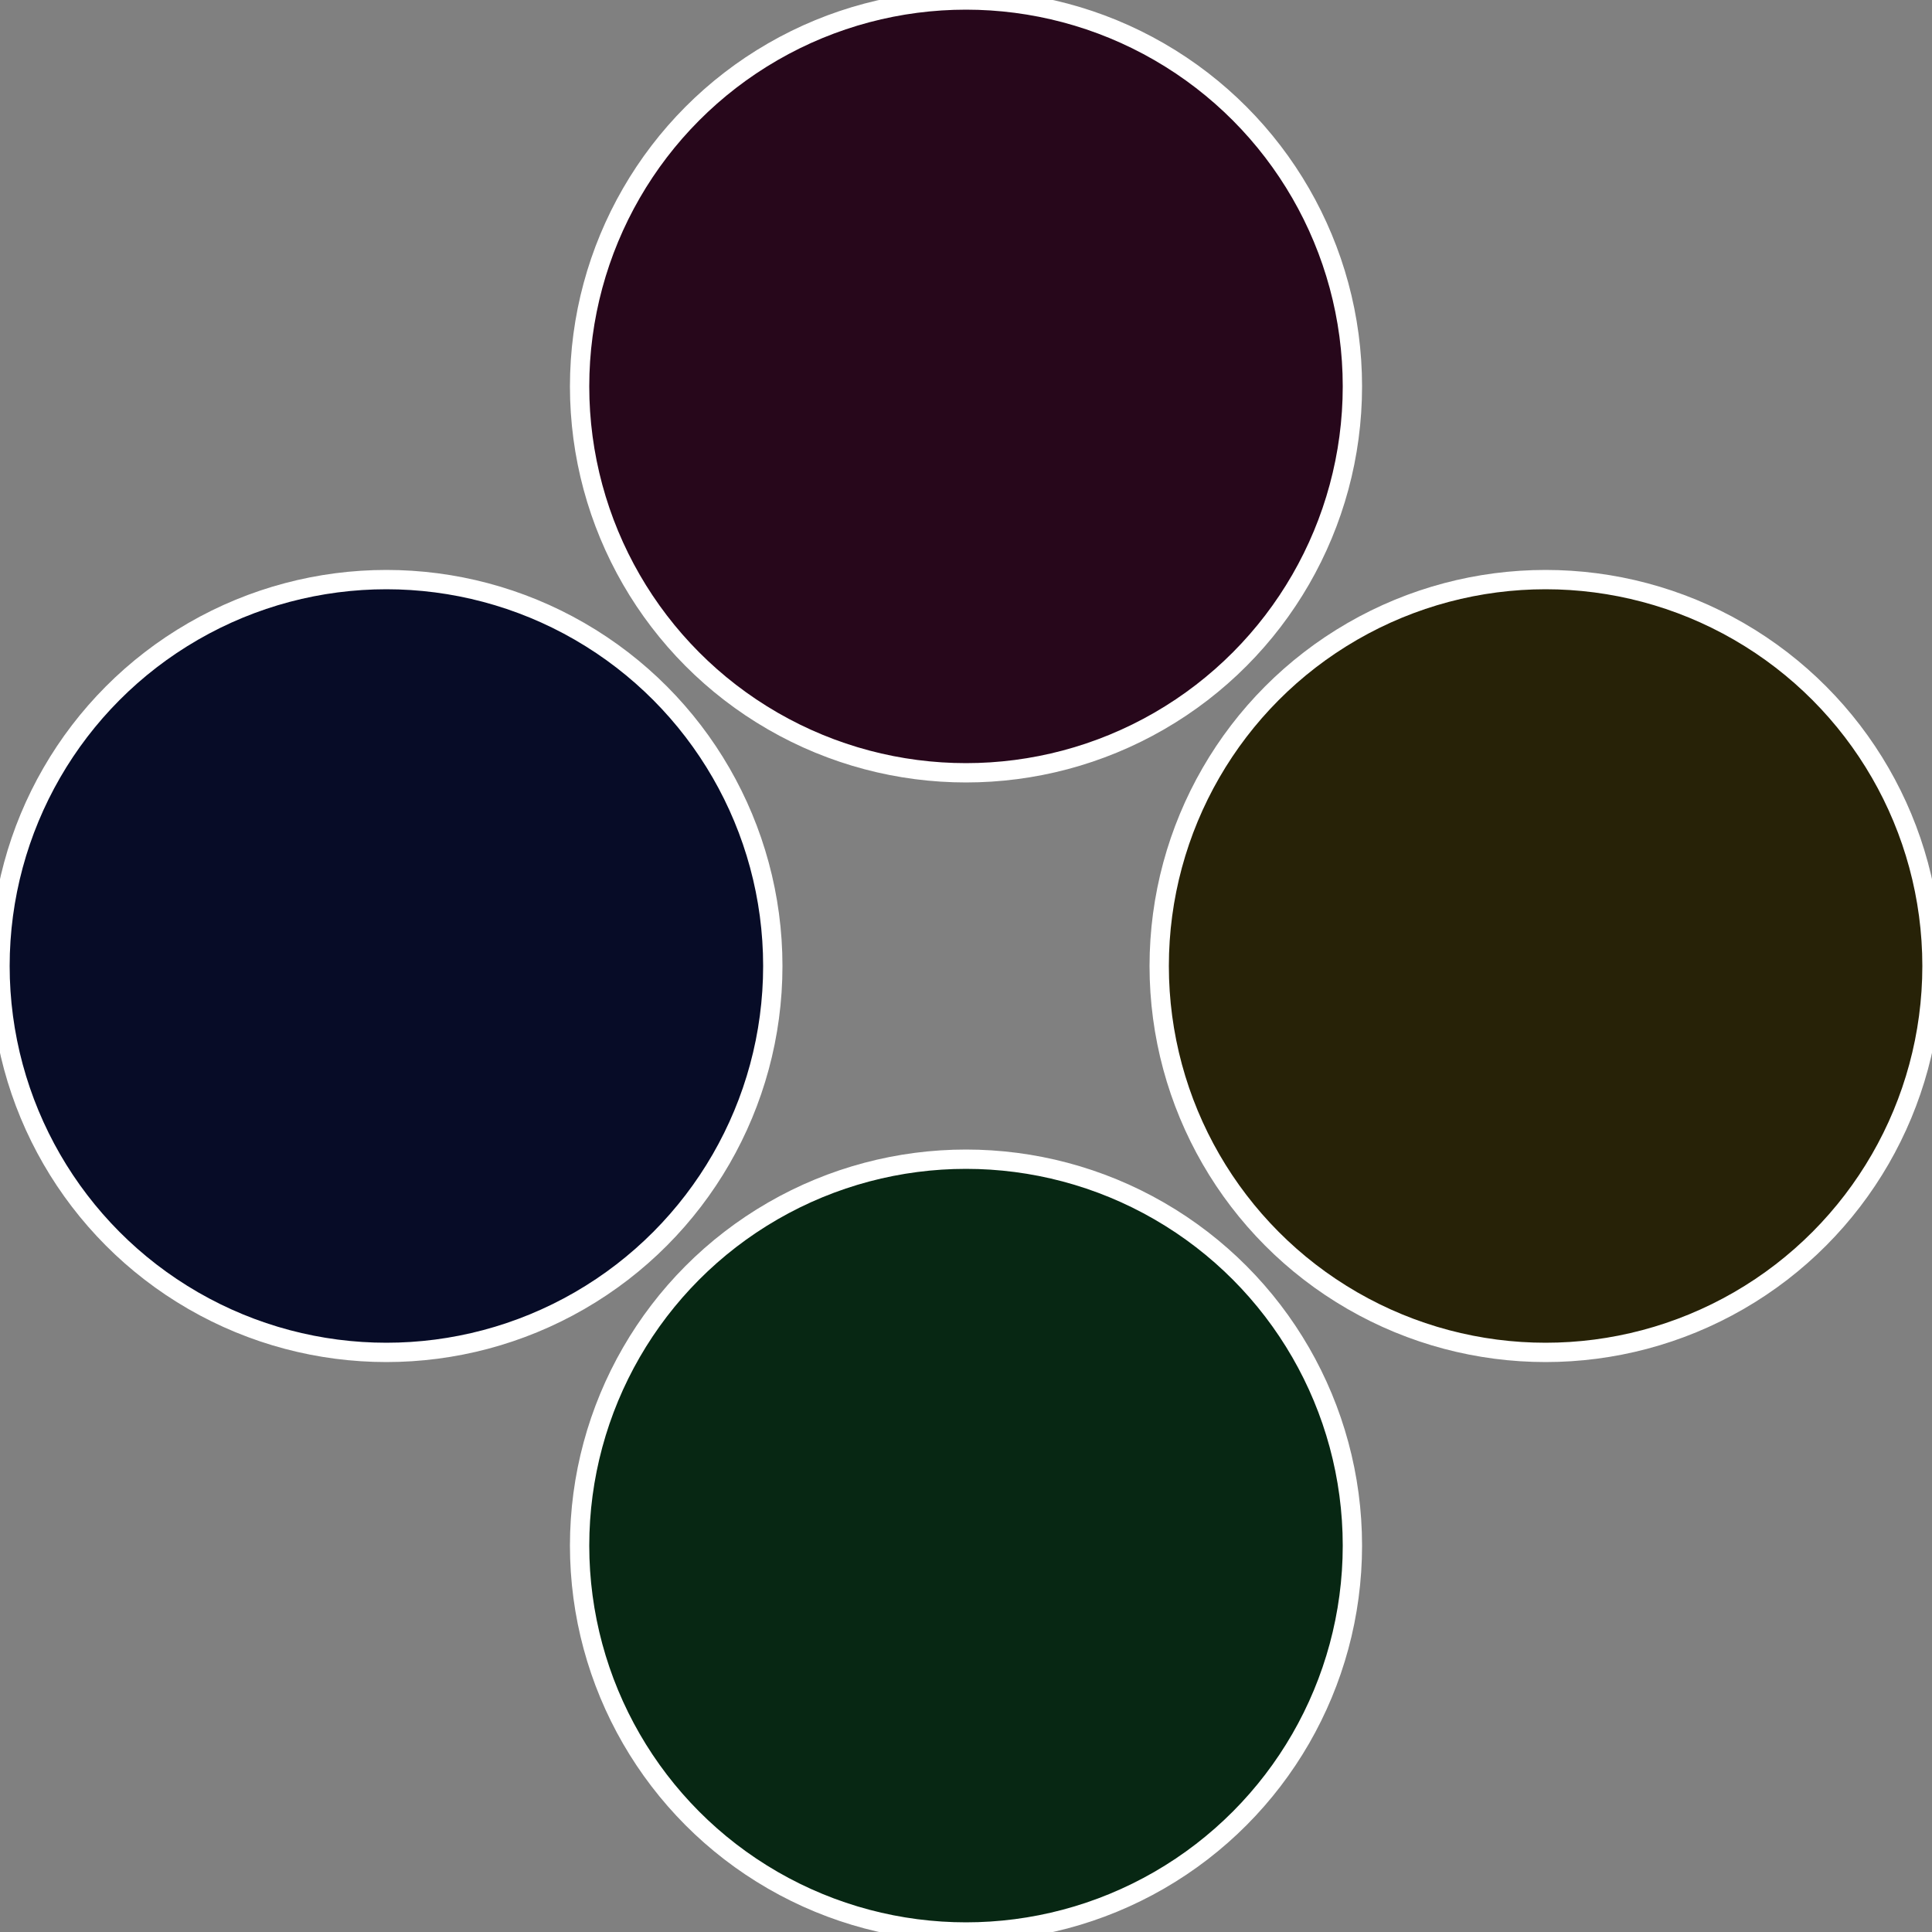 <?xml version="1.0" standalone="no"?>
<svg width="500" height="500" viewBox="-1 -1 2 2" xmlns="http://www.w3.org/2000/svg">
 
                <rect x="-1" y="-1" width="2" height="2" fill="#808080" stroke="none"/>
 
                <circle cx="0.6" cy="0" r="0.4" fill="#272207" stroke="#fff" stroke-width="1%" />
             
                <circle cx="3.6739403974421E-17" cy="0.6" r="0.4" fill="#072713" stroke="#fff" stroke-width="1%" />
             
                <circle cx="-0.6" cy="7.3478807948841E-17" r="0.4" fill="#070c27" stroke="#fff" stroke-width="1%" />
             
                <circle cx="-1.1021821192326E-16" cy="-0.6" r="0.4" fill="#27071b" stroke="#fff" stroke-width="1%" />
            </svg>
